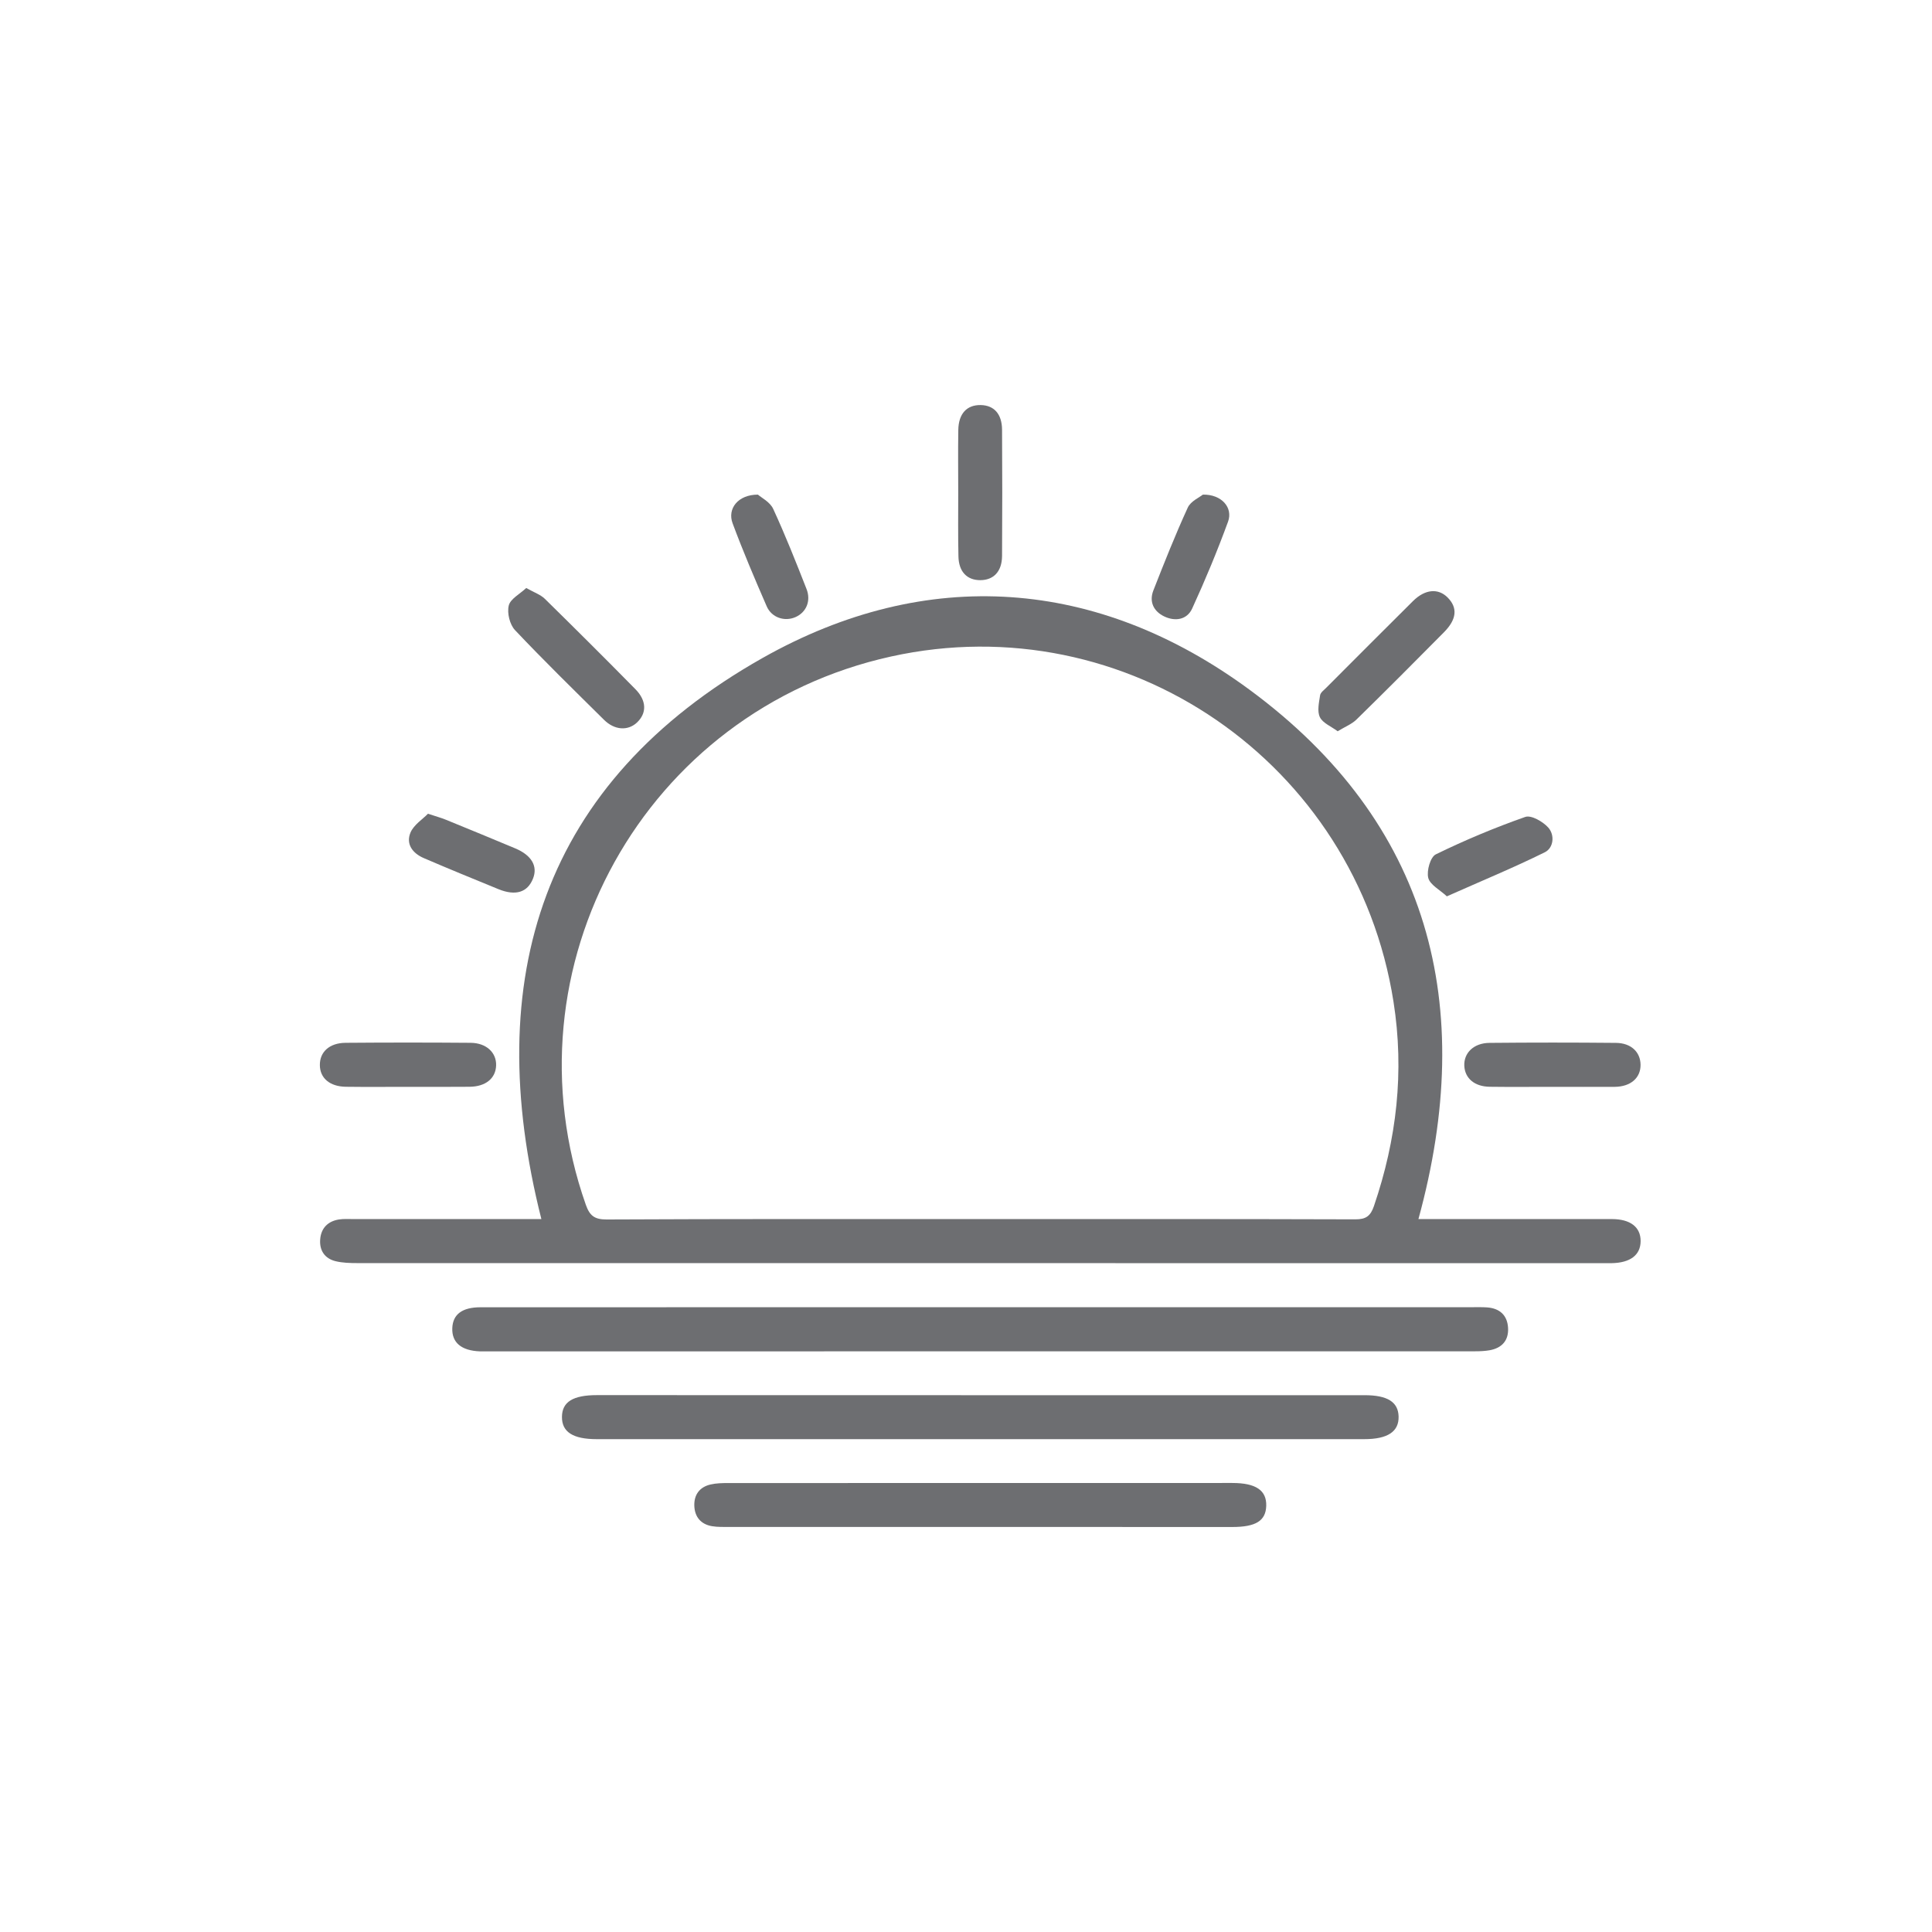<?xml version="1.0" encoding="utf-8"?>
<!-- Generator: Adobe Illustrator 24.3.0, SVG Export Plug-In . SVG Version: 6.00 Build 0)  -->
<svg version="1.1" id="Layer_1" xmlns="http://www.w3.org/2000/svg" xmlns:xlink="http://www.w3.org/1999/xlink" x="0px" y="0px"
	 viewBox="0 0 283.46 283.46" style="enable-background:new 0 0 283.46 283.46;" xml:space="preserve">
<style type="text/css">
	.st0{fill:#6D6E71;}
</style>
<g>
	<path class="st0" d="M208.11,178.86c2.02,0,4.17,0,6.32,0c7.35,0,14.7-0.01,22.06,0c2.71,0,4.23,1.18,4.22,3.23
		c-0.01,2.05-1.51,3.19-4.26,3.24c-0.43,0.01-0.86,0-1.3,0c-60.9,0-121.81,0-182.71-0.01c-1.07,0-2.18-0.03-3.21-0.28
		c-1.62-0.4-2.39-1.62-2.25-3.23c0.13-1.61,1.12-2.63,2.74-2.89c0.7-0.11,1.44-0.06,2.16-0.06c9.22,0,18.44,0,27.55,0
		c-8.93-35.31,0.11-64.06,32.45-82.32c24.11-13.61,49.18-11.75,71.47,4.67C209.77,120.68,216.72,147.46,208.11,178.86z
		 M143.7,178.86c18.38,0,36.76-0.02,55.14,0.04c1.56,0.01,2.24-0.48,2.74-1.94c3.34-9.78,4.49-19.73,2.87-30
		c-5.51-35.06-39.21-58.25-73.71-50.64c-36.16,7.97-57.07,45.56-44.79,80.44c0.57,1.61,1.28,2.16,3.04,2.16
		C107.23,178.83,125.46,178.86,143.7,178.86z"/>
	<path class="st0" d="M143.8,191.79c24.08,0,48.15,0,72.23,0c0.72,0,1.44-0.02,2.16,0.03c1.85,0.14,2.96,1.15,3.07,2.99
		c0.11,1.86-0.9,2.98-2.72,3.3c-0.7,0.12-1.43,0.15-2.15,0.15c-48.37,0.01-96.74,0.01-145.11,0.01c-0.29,0-0.58,0.01-0.86,0
		c-2.73-0.1-4.15-1.29-4.06-3.42c0.08-2.01,1.45-3.05,4.14-3.05C94.92,191.79,119.36,191.79,143.8,191.79z"/>
	<path class="st0" d="M143.79,204.7c18.81,0,37.61,0,56.42,0c3.35,0,4.93,0.99,4.99,3.12c0.06,2.22-1.59,3.33-5.04,3.33
		c-37.54,0-75.08,0-112.62,0c-3.48,0-5.12-1.06-5.09-3.28c0.02-2.19,1.62-3.18,5.15-3.18C106.32,204.7,125.05,204.7,143.79,204.7z"
		/>
	<path class="st0" d="M143.81,224.03c-12.25,0-24.51,0-36.76,0c-0.86,0-1.74,0.03-2.59-0.11c-1.63-0.28-2.53-1.36-2.59-2.98
		c-0.06-1.63,0.77-2.77,2.39-3.14c0.83-0.19,1.71-0.21,2.57-0.21c24.65-0.01,49.31-0.01,73.96-0.01c3.47,0,5.06,1.08,4.99,3.36
		c-0.07,2.19-1.52,3.1-4.99,3.1C168.47,224.03,156.14,224.03,143.81,224.03z"/>
	<path class="st0" d="M59.82,159.46c-3.02,0-6.04,0.03-9.07-0.01c-2.36-0.03-3.81-1.27-3.82-3.18c-0.02-1.93,1.4-3.25,3.77-3.27
		c6.12-0.05,12.23-0.05,18.35,0c2.31,0.02,3.8,1.44,3.74,3.32c-0.06,1.89-1.53,3.11-3.9,3.13
		C65.87,159.48,62.84,159.46,59.82,159.46z"/>
	<path class="st0" d="M227.64,159.46c-3.02,0-6.04,0.03-9.07-0.01c-2.23-0.03-3.64-1.24-3.73-3.07c-0.09-1.89,1.38-3.35,3.69-3.37
		c6.19-0.06,12.38-0.06,18.56,0c2.23,0.02,3.59,1.35,3.61,3.21c0.02,1.92-1.44,3.21-3.77,3.24
		C233.83,159.48,230.74,159.46,227.64,159.46z"/>
	<path class="st0" d="M196.26,107.29c-0.96-0.72-2.19-1.2-2.61-2.07c-0.42-0.87-0.13-2.14,0.03-3.2c0.06-0.42,0.59-0.79,0.94-1.15
		c4.22-4.23,8.44-8.46,12.68-12.67c1.78-1.77,3.71-1.93,5.1-0.53c1.48,1.5,1.35,3.18-0.54,5.09c-4.25,4.3-8.52,8.58-12.84,12.81
		C198.34,106.24,197.37,106.61,196.26,107.29z"/>
	<path class="st0" d="M77.21,86.27c1.19,0.67,2.11,0.98,2.73,1.59c4.46,4.38,8.89,8.79,13.28,13.25c1.68,1.7,1.69,3.55,0.21,4.92
		c-1.32,1.22-3.27,1.11-4.81-0.42c-4.39-4.35-8.82-8.67-13.06-13.16c-0.77-0.82-1.18-2.5-0.92-3.59
		C74.86,87.88,76.24,87.18,77.21,86.27z"/>
	<path class="st0" d="M140.59,72.35c0-3.09-0.04-6.18,0.01-9.27c0.04-2.4,1.26-3.69,3.3-3.65c1.94,0.04,3.1,1.3,3.12,3.61
		c0.04,6.18,0.04,12.36,0,18.54c-0.02,2.27-1.24,3.53-3.18,3.54c-1.96,0.01-3.18-1.24-3.22-3.5
		C140.55,78.54,140.59,75.44,140.59,72.35z"/>
	<path class="st0" d="M62.79,119.39c1.28,0.42,1.97,0.61,2.63,0.88c3.4,1.39,6.79,2.78,10.17,4.2c2.41,1.01,3.34,2.62,2.61,4.44
		c-0.8,2.02-2.55,2.57-5.06,1.55c-3.66-1.5-7.32-2.99-10.96-4.56c-1.63-0.7-2.68-2.05-1.94-3.78
		C60.74,120.99,62.01,120.2,62.79,119.39z"/>
	<path class="st0" d="M212.28,131.51c-1.03-0.96-2.47-1.69-2.73-2.71c-0.26-1.03,0.31-3.06,1.11-3.45
		c4.26-2.08,8.65-3.92,13.12-5.49c0.87-0.31,2.59,0.68,3.38,1.56c0.98,1.1,0.79,2.99-0.52,3.63
		C222.07,127.31,217.36,129.25,212.28,131.51z"/>
	<path class="st0" d="M176.48,72.57c2.75-0.06,4.45,1.91,3.7,3.96c-1.58,4.32-3.35,8.58-5.27,12.76c-0.76,1.66-2.52,1.92-4.12,1.14
		c-1.52-0.74-2.22-2.13-1.57-3.8c1.6-4.08,3.22-8.17,5.05-12.16C174.7,73.53,175.99,72.98,176.48,72.57z"/>
	<path class="st0" d="M111.2,72.57c0.49,0.44,1.77,1.07,2.24,2.09c1.78,3.85,3.34,7.8,4.89,11.75c0.7,1.78-0.06,3.46-1.64,4.14
		c-1.57,0.68-3.47,0.08-4.2-1.59c-1.75-4.02-3.47-8.06-5-12.17C106.68,74.63,108.28,72.57,111.2,72.57z"/>
</g>
</svg>
